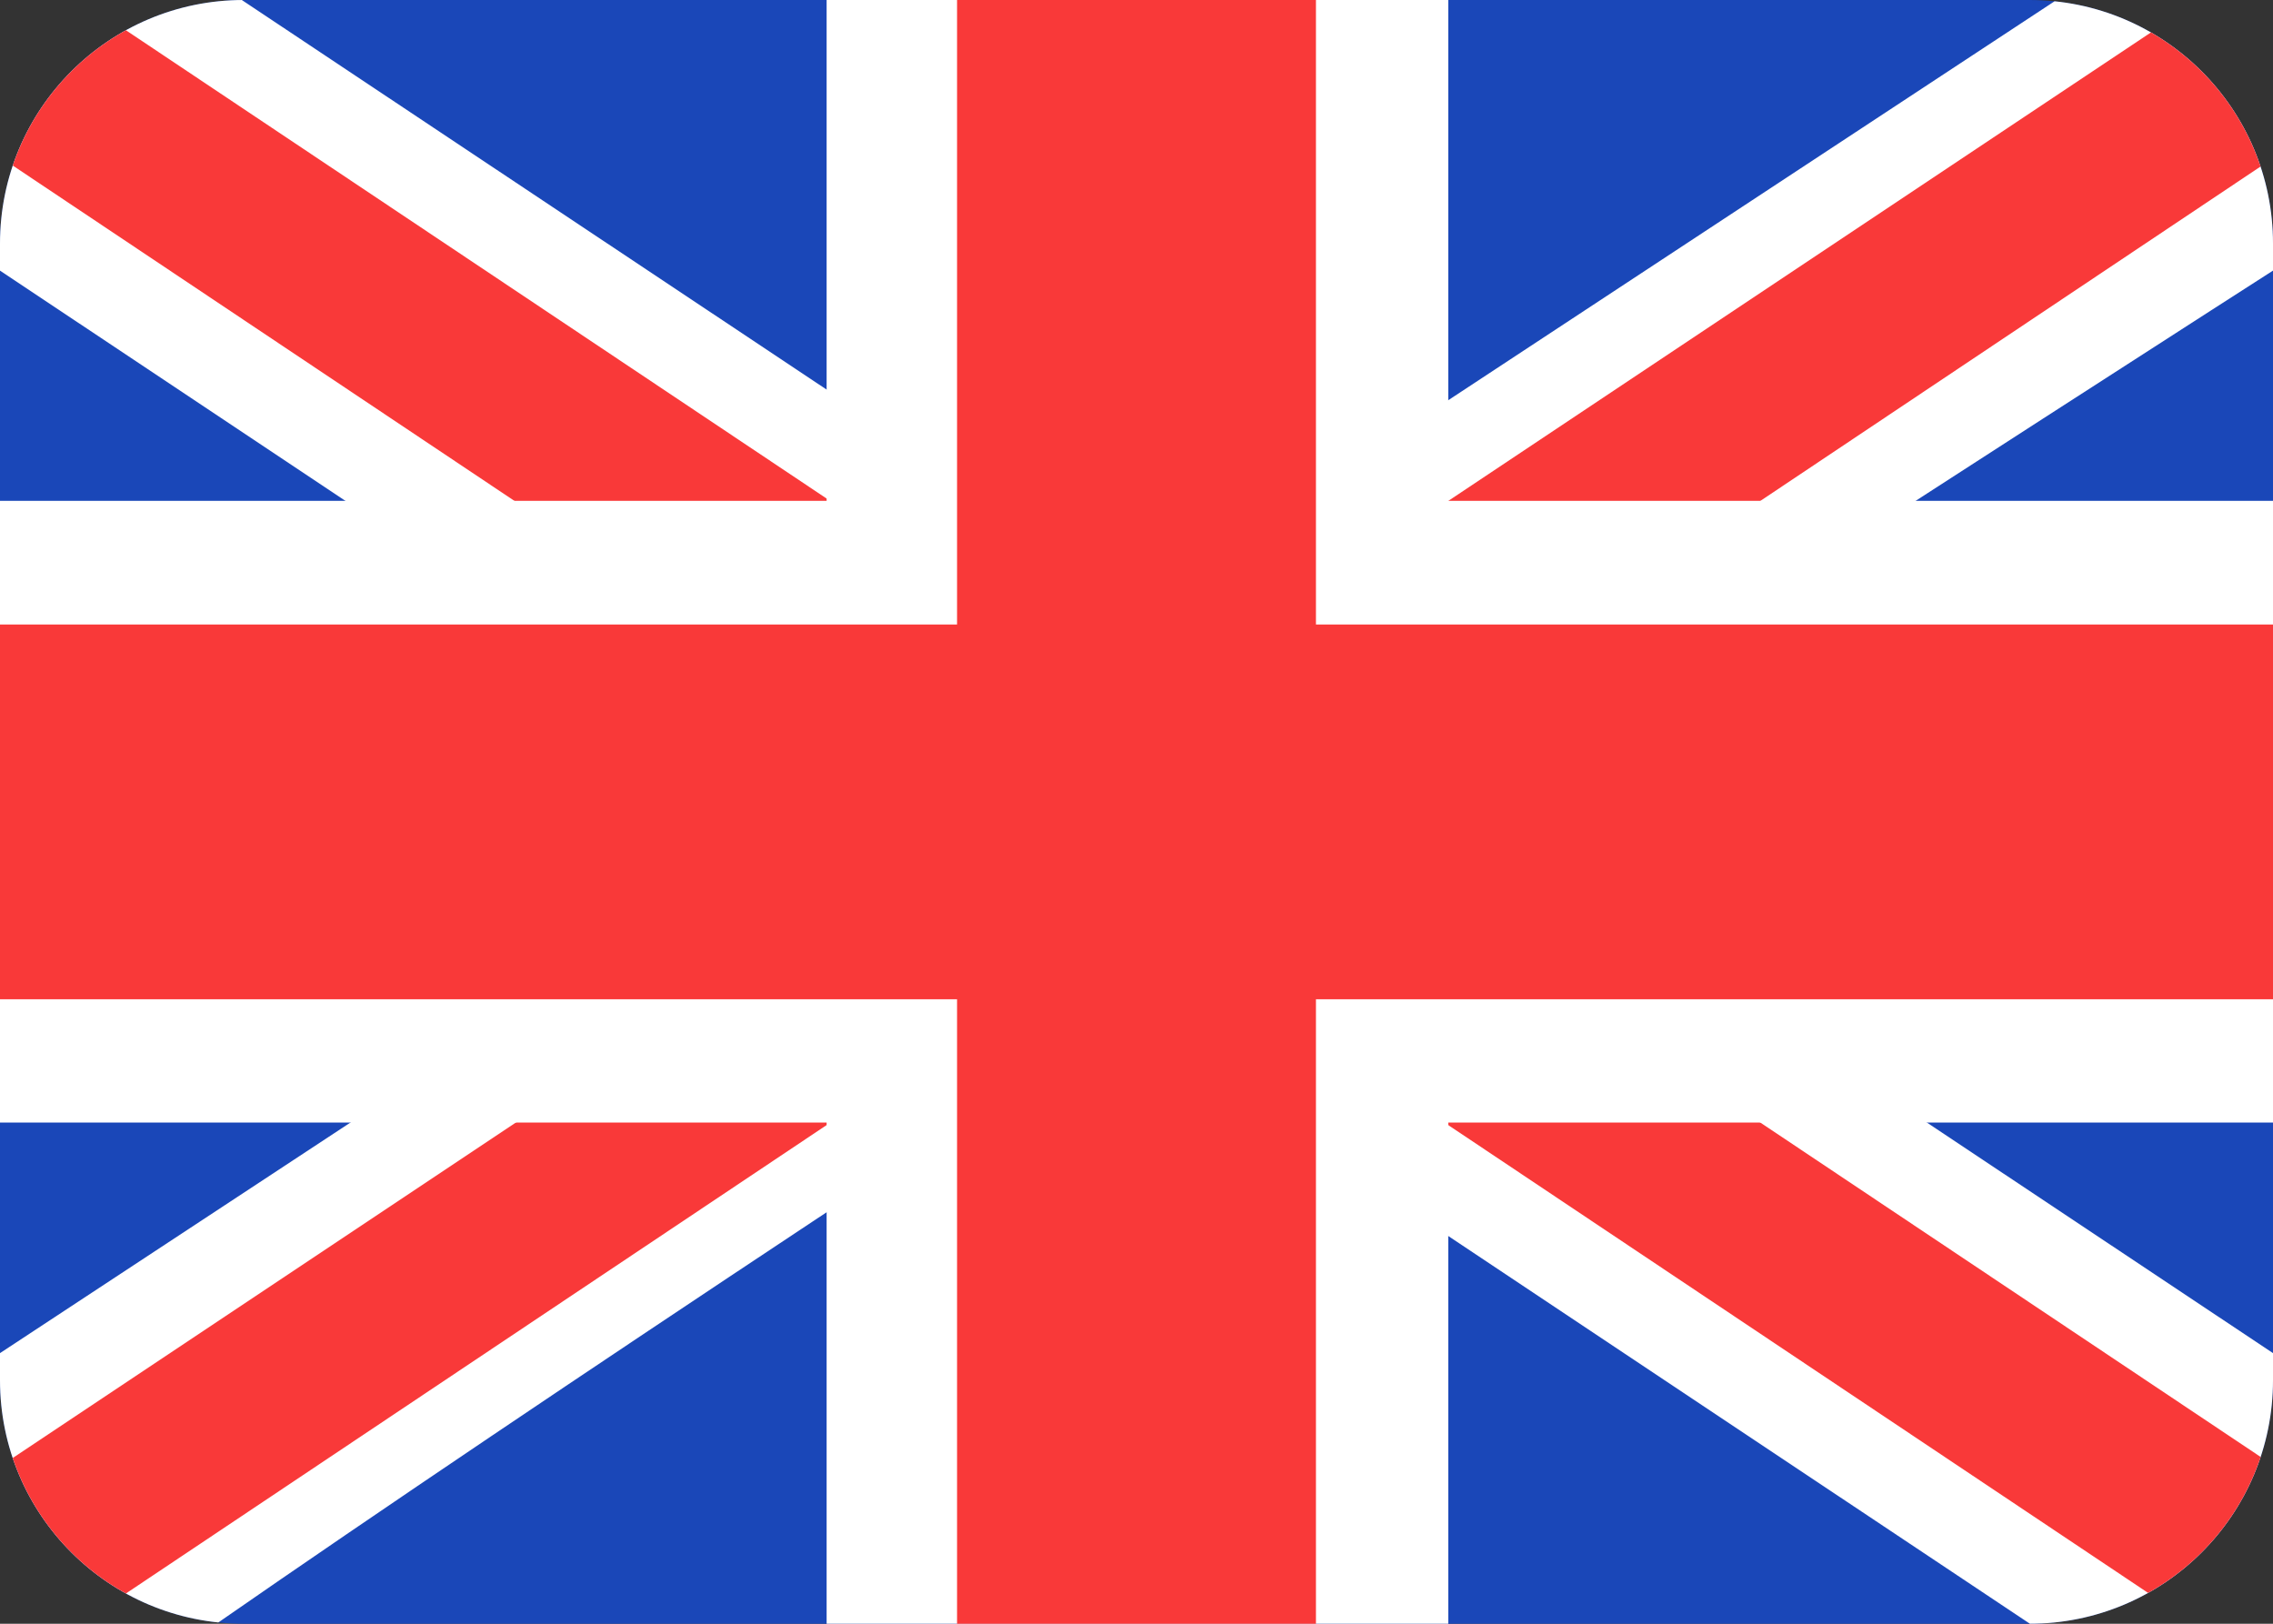 <svg width="112" height="80" viewBox="0 0 112 80" fill="none" xmlns="http://www.w3.org/2000/svg">
<rect x="0" y="0" width="112" height="80" fill="#333333" stroke="none"/>
<g clip-path="url(#clip0_504_14881)">
<path d="M0 12C0 5.373 5.373 0 12 0H100C106.627 0 112 5.373 112 12V68C112 74.627 106.627 80 100 80H12C5.373 80 0 74.627 0 68V12Z" fill="#1A47B8"/>
<path fill-rule="evenodd" clip-rule="evenodd" d="M11.915 0H0V13.333L100.021 80L112 80V66.667L11.915 0Z" fill="white"/>
<path d="M3.974 0L112 72.189V80H108.119L0 7.736V0H3.974Z" fill="#F93939"/>
<path fill-rule="evenodd" clip-rule="evenodd" d="M101.333 0H112V13.333C112 13.333 42.719 57.75 10.667 80H0V66.667L101.333 0Z" fill="white"/>
<path d="M112 0H108.383L0 72.251V80H3.974L112 7.795V0Z" fill="#F93939"/>
<path fill-rule="evenodd" clip-rule="evenodd" d="M40.731 0H71.362V24.676H112V55.307H71.362V80H40.731V55.307H0V24.676H40.731V0Z" fill="white"/>
<path fill-rule="evenodd" clip-rule="evenodd" d="M47.158 0H64.842V30.769H112V49.231H64.842V80H47.158V49.231H0V30.769H47.158V0Z" fill="#F93939"/>
</g>
<defs>
<clipPath id="clip0_504_14881">
<path d="M0 12C0 5.373 5.373 0 12 0H100C106.627 0 112 5.373 112 12V68C112 74.627 106.627 80 100 80H12C5.373 80 0 74.627 0 68V12Z" fill="white"/>
</clipPath>
</defs>
</svg>
